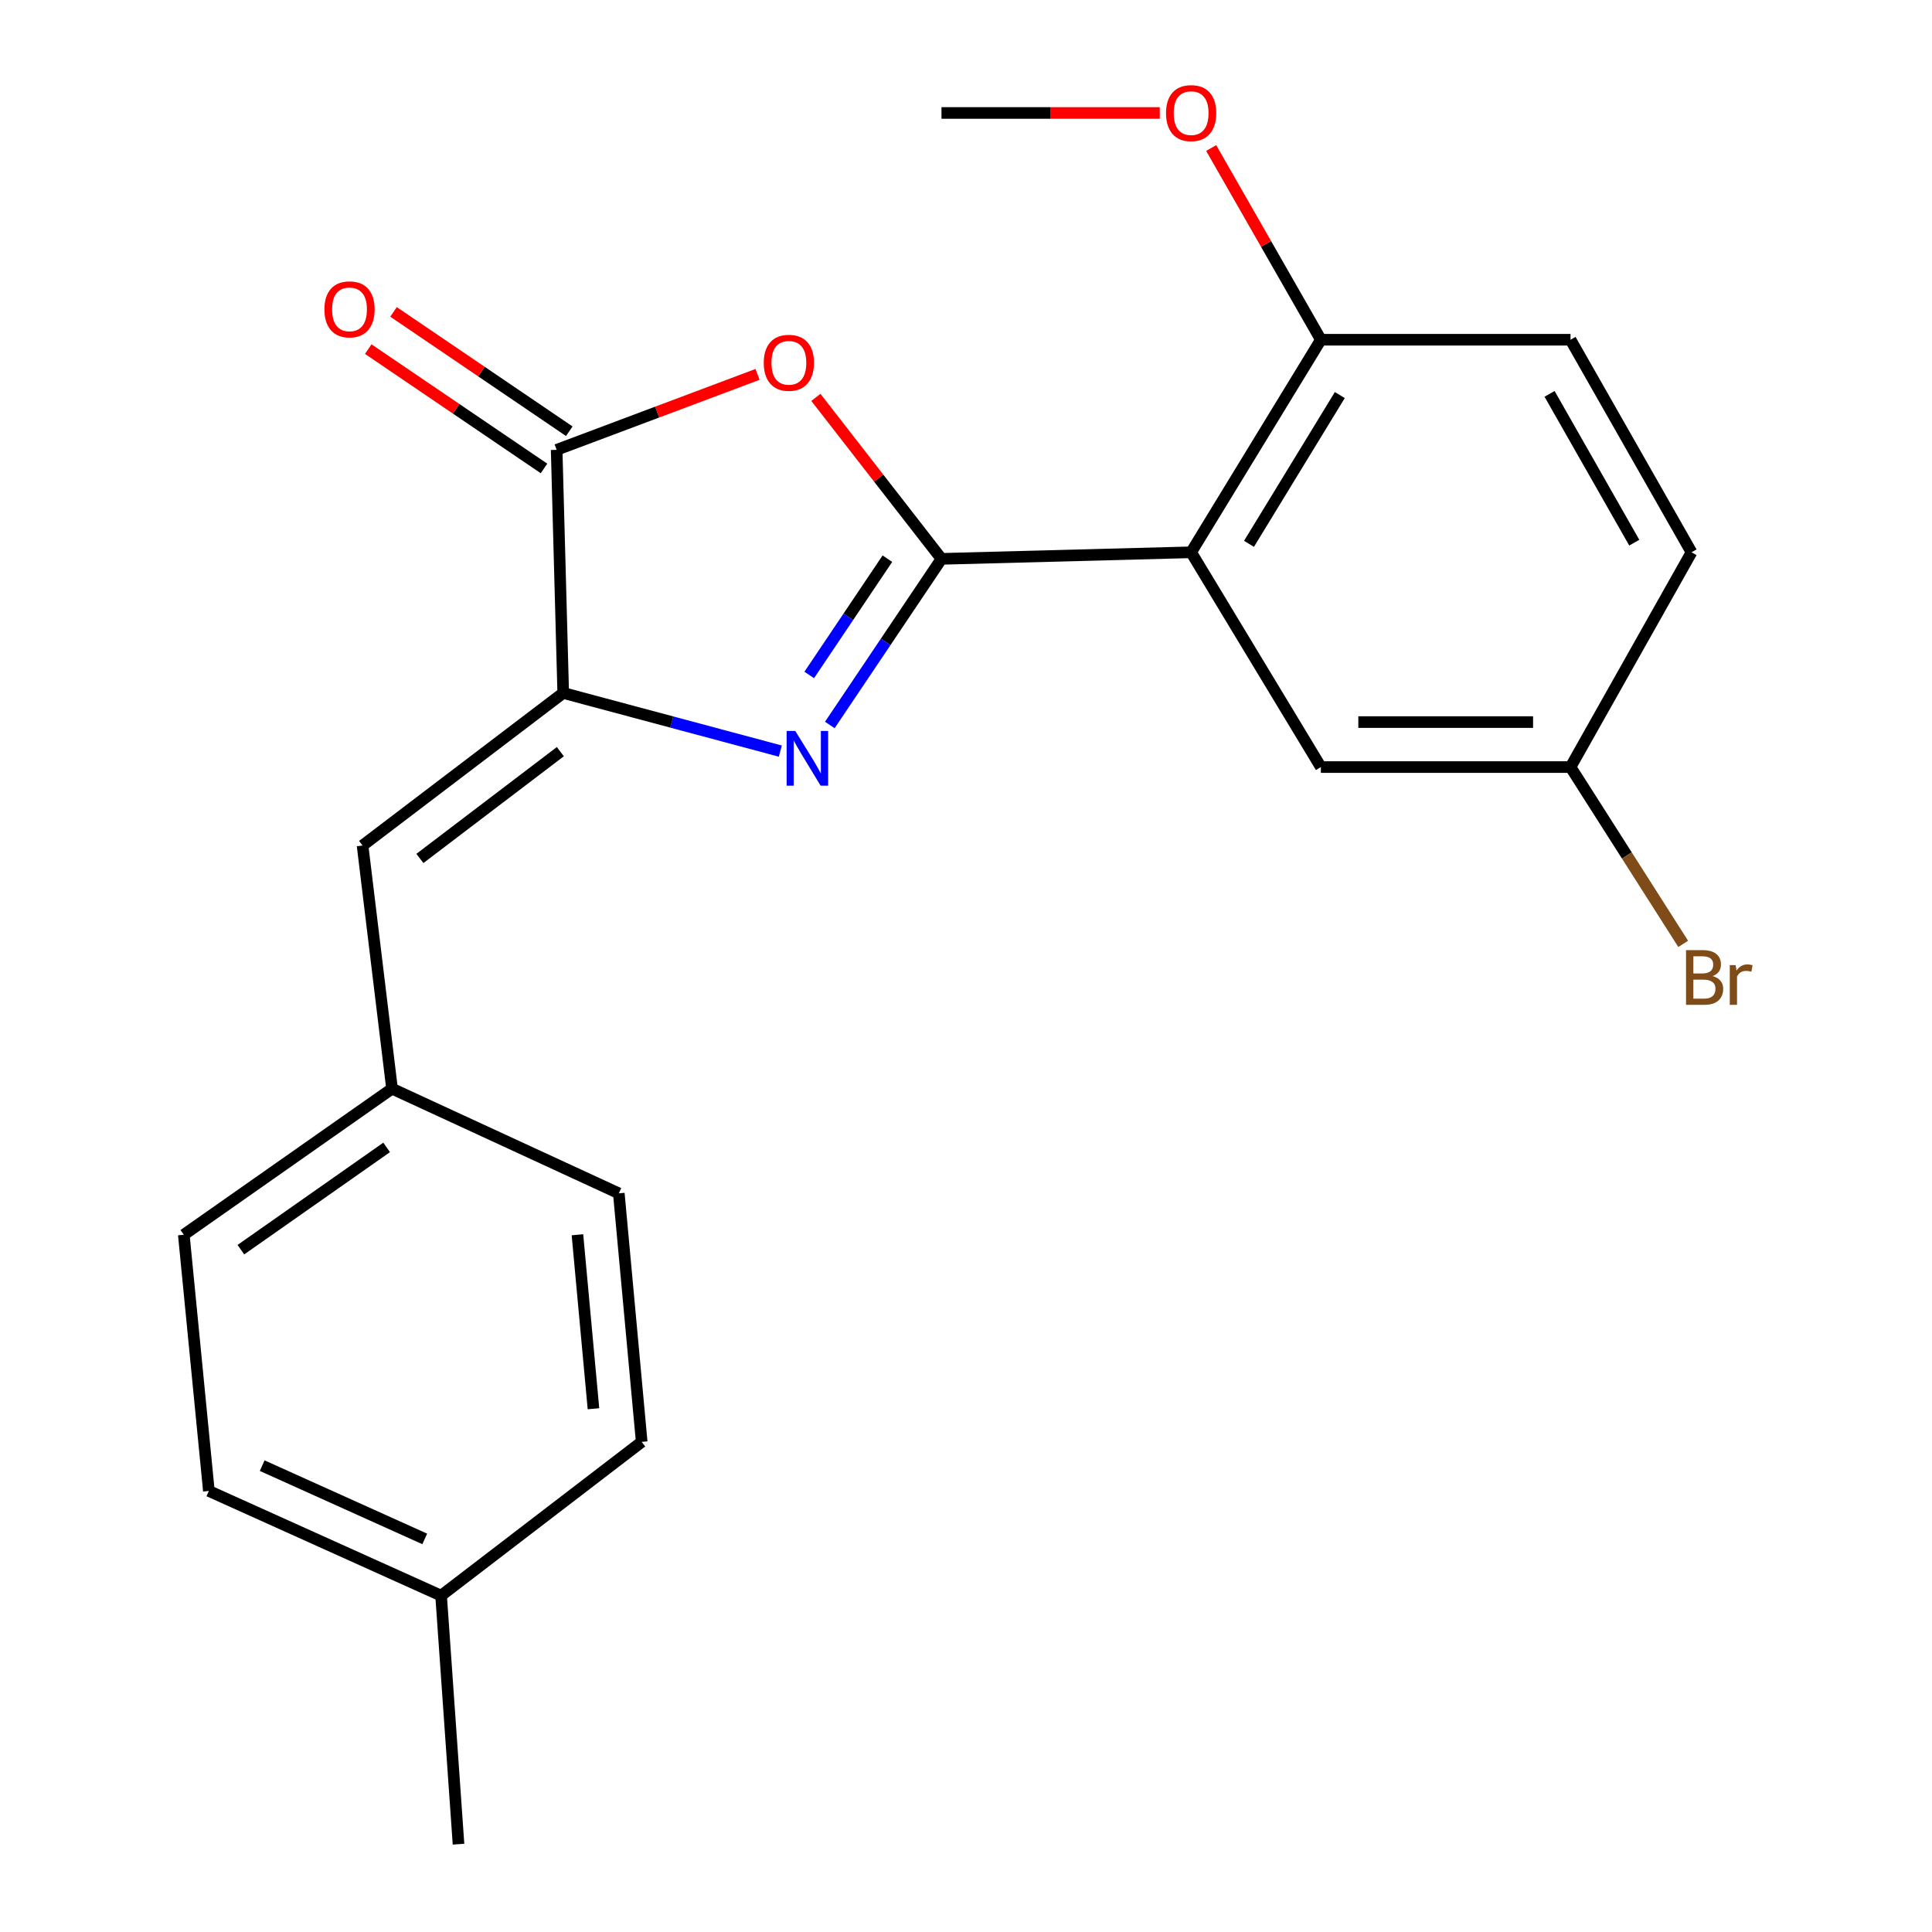 <?xml version='1.0' encoding='iso-8859-1'?>
<svg version='1.1' baseProfile='full'
              xmlns='http://www.w3.org/2000/svg'
                      xmlns:rdkit='http://www.rdkit.org/xml'
                      xmlns:xlink='http://www.w3.org/1999/xlink'
                  xml:space='preserve'
width='1000px' height='1000px' viewBox='0 0 1000 1000'>
<!-- END OF HEADER -->
<rect style='opacity:1.0;fill:#FFFFFF;stroke:none' width='1000' height='1000' x='0' y='0'> </rect>
<path class='bond-0' d='M 487.31,289.268 L 458.411,332.258' style='fill:none;fill-rule:evenodd;stroke:#000000;stroke-width:6px;stroke-linecap:butt;stroke-linejoin:miter;stroke-opacity:1' />
<path class='bond-0' d='M 458.411,332.258 L 429.512,375.249' style='fill:none;fill-rule:evenodd;stroke:#0000FF;stroke-width:6px;stroke-linecap:butt;stroke-linejoin:miter;stroke-opacity:1' />
<path class='bond-0' d='M 459.315,289.174 L 439.085,319.267' style='fill:none;fill-rule:evenodd;stroke:#000000;stroke-width:6px;stroke-linecap:butt;stroke-linejoin:miter;stroke-opacity:1' />
<path class='bond-0' d='M 439.085,319.267 L 418.856,349.36' style='fill:none;fill-rule:evenodd;stroke:#0000FF;stroke-width:6px;stroke-linecap:butt;stroke-linejoin:miter;stroke-opacity:1' />
<path class='bond-1' d='M 487.31,289.268 L 454.804,247.472' style='fill:none;fill-rule:evenodd;stroke:#000000;stroke-width:6px;stroke-linecap:butt;stroke-linejoin:miter;stroke-opacity:1' />
<path class='bond-1' d='M 454.804,247.472 L 422.298,205.676' style='fill:none;fill-rule:evenodd;stroke:#FF0000;stroke-width:6px;stroke-linecap:butt;stroke-linejoin:miter;stroke-opacity:1' />
<path class='bond-3' d='M 487.31,289.268 L 616.526,285.866' style='fill:none;fill-rule:evenodd;stroke:#000000;stroke-width:6px;stroke-linecap:butt;stroke-linejoin:miter;stroke-opacity:1' />
<path class='bond-2' d='M 403.892,388.767 L 347.706,373.721' style='fill:none;fill-rule:evenodd;stroke:#0000FF;stroke-width:6px;stroke-linecap:butt;stroke-linejoin:miter;stroke-opacity:1' />
<path class='bond-2' d='M 347.706,373.721 L 291.52,358.676' style='fill:none;fill-rule:evenodd;stroke:#000000;stroke-width:6px;stroke-linecap:butt;stroke-linejoin:miter;stroke-opacity:1' />
<path class='bond-4' d='M 392.107,193.786 L 340.112,213.311' style='fill:none;fill-rule:evenodd;stroke:#FF0000;stroke-width:6px;stroke-linecap:butt;stroke-linejoin:miter;stroke-opacity:1' />
<path class='bond-4' d='M 340.112,213.311 L 288.118,232.836' style='fill:none;fill-rule:evenodd;stroke:#000000;stroke-width:6px;stroke-linecap:butt;stroke-linejoin:miter;stroke-opacity:1' />
<path class='bond-5' d='M 291.52,358.676 L 187.661,437.644' style='fill:none;fill-rule:evenodd;stroke:#000000;stroke-width:6px;stroke-linecap:butt;stroke-linejoin:miter;stroke-opacity:1' />
<path class='bond-5' d='M 290.036,389.058 L 217.334,444.335' style='fill:none;fill-rule:evenodd;stroke:#000000;stroke-width:6px;stroke-linecap:butt;stroke-linejoin:miter;stroke-opacity:1' />
<path class='bond-22' d='M 291.52,358.676 L 288.118,232.836' style='fill:none;fill-rule:evenodd;stroke:#000000;stroke-width:6px;stroke-linecap:butt;stroke-linejoin:miter;stroke-opacity:1' />
<path class='bond-6' d='M 616.526,285.866 L 683.683,175.848' style='fill:none;fill-rule:evenodd;stroke:#000000;stroke-width:6px;stroke-linecap:butt;stroke-linejoin:miter;stroke-opacity:1' />
<path class='bond-6' d='M 646.476,281.496 L 693.485,204.484' style='fill:none;fill-rule:evenodd;stroke:#000000;stroke-width:6px;stroke-linecap:butt;stroke-linejoin:miter;stroke-opacity:1' />
<path class='bond-7' d='M 616.526,285.866 L 683.683,397.034' style='fill:none;fill-rule:evenodd;stroke:#000000;stroke-width:6px;stroke-linecap:butt;stroke-linejoin:miter;stroke-opacity:1' />
<path class='bond-8' d='M 294.658,223.204 L 249.173,192.319' style='fill:none;fill-rule:evenodd;stroke:#000000;stroke-width:6px;stroke-linecap:butt;stroke-linejoin:miter;stroke-opacity:1' />
<path class='bond-8' d='M 249.173,192.319 L 203.688,161.434' style='fill:none;fill-rule:evenodd;stroke:#FF0000;stroke-width:6px;stroke-linecap:butt;stroke-linejoin:miter;stroke-opacity:1' />
<path class='bond-8' d='M 281.577,242.469 L 236.092,211.584' style='fill:none;fill-rule:evenodd;stroke:#000000;stroke-width:6px;stroke-linecap:butt;stroke-linejoin:miter;stroke-opacity:1' />
<path class='bond-8' d='M 236.092,211.584 L 190.607,180.699' style='fill:none;fill-rule:evenodd;stroke:#FF0000;stroke-width:6px;stroke-linecap:butt;stroke-linejoin:miter;stroke-opacity:1' />
<path class='bond-9' d='M 187.661,437.644 L 202.914,563.496' style='fill:none;fill-rule:evenodd;stroke:#000000;stroke-width:6px;stroke-linecap:butt;stroke-linejoin:miter;stroke-opacity:1' />
<path class='bond-10' d='M 683.683,175.848 L 812.898,175.848' style='fill:none;fill-rule:evenodd;stroke:#000000;stroke-width:6px;stroke-linecap:butt;stroke-linejoin:miter;stroke-opacity:1' />
<path class='bond-15' d='M 683.683,175.848 L 655.294,126.23' style='fill:none;fill-rule:evenodd;stroke:#000000;stroke-width:6px;stroke-linecap:butt;stroke-linejoin:miter;stroke-opacity:1' />
<path class='bond-15' d='M 655.294,126.23 L 626.905,76.611' style='fill:none;fill-rule:evenodd;stroke:#FF0000;stroke-width:6px;stroke-linecap:butt;stroke-linejoin:miter;stroke-opacity:1' />
<path class='bond-11' d='M 683.683,397.034 L 812.898,397.034' style='fill:none;fill-rule:evenodd;stroke:#000000;stroke-width:6px;stroke-linecap:butt;stroke-linejoin:miter;stroke-opacity:1' />
<path class='bond-11' d='M 703.065,373.747 L 793.516,373.747' style='fill:none;fill-rule:evenodd;stroke:#000000;stroke-width:6px;stroke-linecap:butt;stroke-linejoin:miter;stroke-opacity:1' />
<path class='bond-16' d='M 202.914,563.496 L 320.292,617.676' style='fill:none;fill-rule:evenodd;stroke:#000000;stroke-width:6px;stroke-linecap:butt;stroke-linejoin:miter;stroke-opacity:1' />
<path class='bond-17' d='M 202.914,563.496 L 95.135,639.113' style='fill:none;fill-rule:evenodd;stroke:#000000;stroke-width:6px;stroke-linecap:butt;stroke-linejoin:miter;stroke-opacity:1' />
<path class='bond-17' d='M 200.122,593.901 L 124.676,646.833' style='fill:none;fill-rule:evenodd;stroke:#000000;stroke-width:6px;stroke-linecap:butt;stroke-linejoin:miter;stroke-opacity:1' />
<path class='bond-23' d='M 812.898,175.848 L 875.527,285.866' style='fill:none;fill-rule:evenodd;stroke:#000000;stroke-width:6px;stroke-linecap:butt;stroke-linejoin:miter;stroke-opacity:1' />
<path class='bond-23' d='M 802.055,203.871 L 845.895,280.883' style='fill:none;fill-rule:evenodd;stroke:#000000;stroke-width:6px;stroke-linecap:butt;stroke-linejoin:miter;stroke-opacity:1' />
<path class='bond-12' d='M 812.898,397.034 L 875.527,285.866' style='fill:none;fill-rule:evenodd;stroke:#000000;stroke-width:6px;stroke-linecap:butt;stroke-linejoin:miter;stroke-opacity:1' />
<path class='bond-13' d='M 812.898,397.034 L 842.061,442.792' style='fill:none;fill-rule:evenodd;stroke:#000000;stroke-width:6px;stroke-linecap:butt;stroke-linejoin:miter;stroke-opacity:1' />
<path class='bond-13' d='M 842.061,442.792 L 871.224,488.55' style='fill:none;fill-rule:evenodd;stroke:#7F4C19;stroke-width:6px;stroke-linecap:butt;stroke-linejoin:miter;stroke-opacity:1' />
<path class='bond-14' d='M 228.31,825.899 L 108.111,771.718' style='fill:none;fill-rule:evenodd;stroke:#000000;stroke-width:6px;stroke-linecap:butt;stroke-linejoin:miter;stroke-opacity:1' />
<path class='bond-14' d='M 219.849,796.542 L 135.71,758.616' style='fill:none;fill-rule:evenodd;stroke:#000000;stroke-width:6px;stroke-linecap:butt;stroke-linejoin:miter;stroke-opacity:1' />
<path class='bond-20' d='M 228.31,825.899 L 237.327,954.545' style='fill:none;fill-rule:evenodd;stroke:#000000;stroke-width:6px;stroke-linecap:butt;stroke-linejoin:miter;stroke-opacity:1' />
<path class='bond-24' d='M 228.31,825.899 L 332.143,746.323' style='fill:none;fill-rule:evenodd;stroke:#000000;stroke-width:6px;stroke-linecap:butt;stroke-linejoin:miter;stroke-opacity:1' />
<path class='bond-21' d='M 600.296,58.47 L 543.803,58.47' style='fill:none;fill-rule:evenodd;stroke:#FF0000;stroke-width:6px;stroke-linecap:butt;stroke-linejoin:miter;stroke-opacity:1' />
<path class='bond-21' d='M 543.803,58.47 L 487.31,58.47' style='fill:none;fill-rule:evenodd;stroke:#000000;stroke-width:6px;stroke-linecap:butt;stroke-linejoin:miter;stroke-opacity:1' />
<path class='bond-18' d='M 320.292,617.676 L 332.143,746.323' style='fill:none;fill-rule:evenodd;stroke:#000000;stroke-width:6px;stroke-linecap:butt;stroke-linejoin:miter;stroke-opacity:1' />
<path class='bond-18' d='M 298.881,639.109 L 307.177,729.162' style='fill:none;fill-rule:evenodd;stroke:#000000;stroke-width:6px;stroke-linecap:butt;stroke-linejoin:miter;stroke-opacity:1' />
<path class='bond-19' d='M 95.135,639.113 L 108.111,771.718' style='fill:none;fill-rule:evenodd;stroke:#000000;stroke-width:6px;stroke-linecap:butt;stroke-linejoin:miter;stroke-opacity:1' />
<path  class='atom-1' d='M 411.643 378.359
L 420.923 393.359
Q 421.843 394.839, 423.323 397.519
Q 424.803 400.199, 424.883 400.359
L 424.883 378.359
L 428.643 378.359
L 428.643 406.679
L 424.763 406.679
L 414.803 390.279
Q 413.643 388.359, 412.403 386.159
Q 411.203 383.959, 410.843 383.279
L 410.843 406.679
L 407.163 406.679
L 407.163 378.359
L 411.643 378.359
' fill='#0000FF'/>
<path  class='atom-2' d='M 395.316 187.779
Q 395.316 180.979, 398.676 177.179
Q 402.036 173.379, 408.316 173.379
Q 414.596 173.379, 417.956 177.179
Q 421.316 180.979, 421.316 187.779
Q 421.316 194.659, 417.916 198.579
Q 414.516 202.459, 408.316 202.459
Q 402.076 202.459, 398.676 198.579
Q 395.316 194.699, 395.316 187.779
M 408.316 199.259
Q 412.636 199.259, 414.956 196.379
Q 417.316 193.459, 417.316 187.779
Q 417.316 182.219, 414.956 179.419
Q 412.636 176.579, 408.316 176.579
Q 403.996 176.579, 401.636 179.379
Q 399.316 182.179, 399.316 187.779
Q 399.316 193.499, 401.636 196.379
Q 403.996 199.259, 408.316 199.259
' fill='#FF0000'/>
<path  class='atom-9' d='M 167.908 160.119
Q 167.908 153.319, 171.268 149.519
Q 174.628 145.719, 180.908 145.719
Q 187.188 145.719, 190.548 149.519
Q 193.908 153.319, 193.908 160.119
Q 193.908 166.999, 190.508 170.919
Q 187.108 174.799, 180.908 174.799
Q 174.668 174.799, 171.268 170.919
Q 167.908 167.039, 167.908 160.119
M 180.908 171.599
Q 185.228 171.599, 187.548 168.719
Q 189.908 165.799, 189.908 160.119
Q 189.908 154.559, 187.548 151.759
Q 185.228 148.919, 180.908 148.919
Q 176.588 148.919, 174.228 151.719
Q 171.908 154.519, 171.908 160.119
Q 171.908 165.839, 174.228 168.719
Q 176.588 171.599, 180.908 171.599
' fill='#FF0000'/>
<path  class='atom-14' d='M 886.446 505.219
Q 889.166 505.979, 890.526 507.659
Q 891.926 509.299, 891.926 511.739
Q 891.926 515.659, 889.406 517.899
Q 886.926 520.099, 882.206 520.099
L 872.686 520.099
L 872.686 491.779
L 881.046 491.779
Q 885.886 491.779, 888.326 493.739
Q 890.766 495.699, 890.766 499.299
Q 890.766 503.579, 886.446 505.219
M 876.486 494.979
L 876.486 503.859
L 881.046 503.859
Q 883.846 503.859, 885.286 502.739
Q 886.766 501.579, 886.766 499.299
Q 886.766 494.979, 881.046 494.979
L 876.486 494.979
M 882.206 516.899
Q 884.966 516.899, 886.446 515.579
Q 887.926 514.259, 887.926 511.739
Q 887.926 509.419, 886.286 508.259
Q 884.686 507.059, 881.606 507.059
L 876.486 507.059
L 876.486 516.899
L 882.206 516.899
' fill='#7F4C19'/>
<path  class='atom-14' d='M 898.366 499.539
L 898.806 502.379
Q 900.966 499.179, 904.486 499.179
Q 905.606 499.179, 907.126 499.579
L 906.526 502.939
Q 904.806 502.539, 903.846 502.539
Q 902.166 502.539, 901.046 503.219
Q 899.966 503.859, 899.086 505.419
L 899.086 520.099
L 895.326 520.099
L 895.326 499.539
L 898.366 499.539
' fill='#7F4C19'/>
<path  class='atom-16' d='M 603.526 58.55
Q 603.526 51.75, 606.886 47.95
Q 610.246 44.15, 616.526 44.15
Q 622.806 44.15, 626.166 47.95
Q 629.526 51.75, 629.526 58.55
Q 629.526 65.43, 626.126 69.35
Q 622.726 73.23, 616.526 73.23
Q 610.286 73.23, 606.886 69.35
Q 603.526 65.47, 603.526 58.55
M 616.526 70.03
Q 620.846 70.03, 623.166 67.15
Q 625.526 64.23, 625.526 58.55
Q 625.526 52.99, 623.166 50.19
Q 620.846 47.35, 616.526 47.35
Q 612.206 47.35, 609.846 50.15
Q 607.526 52.95, 607.526 58.55
Q 607.526 64.27, 609.846 67.15
Q 612.206 70.03, 616.526 70.03
' fill='#FF0000'/>
</svg>
